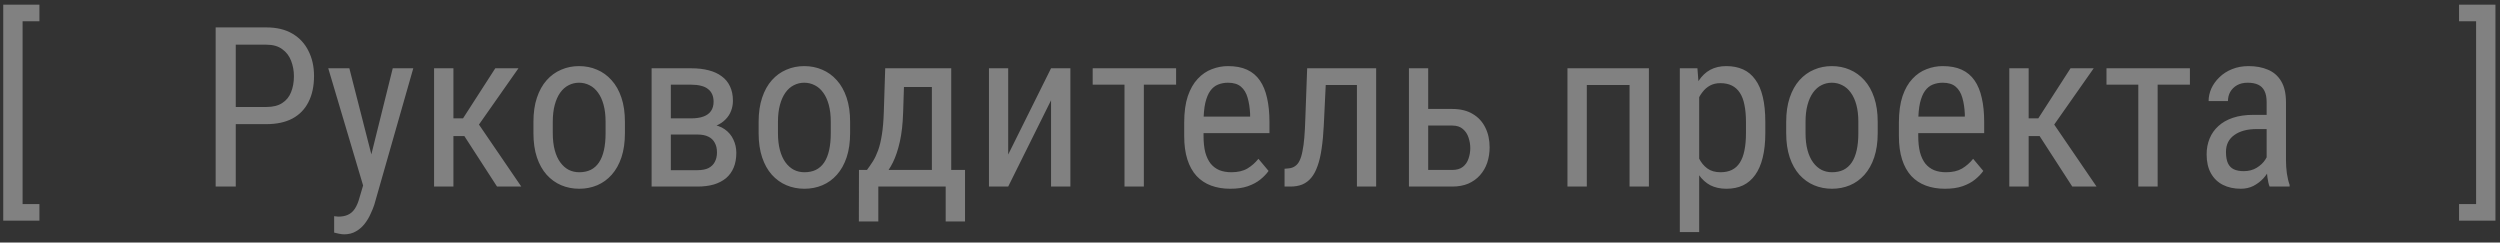 <?xml version="1.0" encoding="UTF-8"?> <svg xmlns="http://www.w3.org/2000/svg" width="134" height="13" viewBox="0 0 134 13" fill="none"><rect x="0" y="0" width="134" height="13" fill="#333333" stroke="none"/><path d="M2.113 0.25V1.141H1.211V10.938H2.113V11.828H0.174V0.25H2.113ZM14.277 6.654H12.414V5.734H14.277C14.629 5.734 14.912 5.664 15.127 5.523C15.346 5.383 15.504 5.188 15.602 4.938C15.703 4.688 15.754 4.402 15.754 4.082C15.754 3.789 15.703 3.514 15.602 3.256C15.504 2.998 15.346 2.791 15.127 2.635C14.912 2.475 14.629 2.395 14.277 2.395H12.637V10H11.559V1.469H14.277C14.828 1.469 15.293 1.58 15.672 1.803C16.051 2.025 16.338 2.334 16.533 2.729C16.732 3.119 16.832 3.566 16.832 4.07C16.832 4.617 16.732 5.084 16.533 5.471C16.338 5.857 16.051 6.152 15.672 6.355C15.293 6.555 14.828 6.654 14.277 6.654ZM19.639 9.344L21.051 3.66H22.152L20.061 10.979C20.01 11.135 19.941 11.303 19.855 11.482C19.773 11.666 19.668 11.84 19.539 12.004C19.41 12.168 19.256 12.301 19.076 12.402C18.896 12.508 18.686 12.56 18.443 12.56C18.369 12.56 18.273 12.549 18.156 12.525C18.043 12.502 17.961 12.482 17.91 12.467V11.588C17.934 11.592 17.971 11.596 18.021 11.6C18.072 11.607 18.109 11.611 18.133 11.611C18.336 11.611 18.508 11.578 18.648 11.512C18.793 11.449 18.916 11.342 19.018 11.19C19.119 11.041 19.205 10.836 19.275 10.574L19.639 9.344ZM18.725 3.66L19.984 8.582L20.254 9.725L19.516 10.123L17.594 3.66H18.725ZM24.303 3.66V10H23.266V3.66H24.303ZM27.789 3.66L25.24 7.293H23.957L23.793 6.344H24.818L26.547 3.66H27.789ZM26.641 10L24.783 7.129L25.445 6.344L27.941 10H26.641ZM28.592 7.135V6.531C28.592 6.039 28.654 5.607 28.779 5.236C28.904 4.861 29.078 4.549 29.301 4.299C29.523 4.049 29.783 3.861 30.08 3.736C30.377 3.607 30.695 3.543 31.035 3.543C31.383 3.543 31.705 3.607 32.002 3.736C32.299 3.861 32.559 4.049 32.781 4.299C33.008 4.549 33.184 4.861 33.309 5.236C33.434 5.607 33.496 6.039 33.496 6.531V7.135C33.496 7.627 33.434 8.061 33.309 8.436C33.184 8.807 33.01 9.117 32.787 9.367C32.565 9.617 32.305 9.805 32.008 9.93C31.711 10.055 31.391 10.117 31.047 10.117C30.703 10.117 30.383 10.055 30.086 9.93C29.789 9.805 29.527 9.617 29.301 9.367C29.078 9.117 28.904 8.807 28.779 8.436C28.654 8.061 28.592 7.627 28.592 7.135ZM29.629 6.531V7.135C29.629 7.482 29.664 7.787 29.734 8.049C29.805 8.311 29.904 8.529 30.033 8.705C30.162 8.881 30.312 9.014 30.484 9.104C30.656 9.189 30.844 9.232 31.047 9.232C31.281 9.232 31.486 9.189 31.662 9.104C31.842 9.014 31.99 8.881 32.107 8.705C32.225 8.529 32.312 8.311 32.371 8.049C32.43 7.787 32.459 7.482 32.459 7.135V6.531C32.459 6.184 32.424 5.881 32.353 5.623C32.283 5.361 32.184 5.143 32.055 4.967C31.926 4.787 31.773 4.654 31.598 4.568C31.426 4.479 31.238 4.434 31.035 4.434C30.836 4.434 30.65 4.479 30.479 4.568C30.307 4.654 30.156 4.787 30.027 4.967C29.902 5.143 29.805 5.361 29.734 5.623C29.664 5.881 29.629 6.184 29.629 6.531ZM37.387 7.211H35.693L35.682 6.344H37.041C37.31 6.344 37.533 6.311 37.709 6.244C37.889 6.178 38.023 6.078 38.113 5.945C38.203 5.812 38.248 5.648 38.248 5.453C38.248 5.301 38.223 5.168 38.172 5.055C38.121 4.938 38.045 4.842 37.943 4.768C37.846 4.689 37.723 4.633 37.574 4.598C37.426 4.559 37.252 4.539 37.053 4.539H35.957V10H34.926V3.66H37.053C37.397 3.66 37.705 3.695 37.978 3.766C38.256 3.836 38.49 3.943 38.682 4.088C38.877 4.229 39.025 4.408 39.127 4.627C39.232 4.846 39.285 5.104 39.285 5.4C39.285 5.592 39.252 5.773 39.185 5.945C39.119 6.117 39.02 6.27 38.887 6.402C38.758 6.535 38.598 6.645 38.406 6.73C38.215 6.812 37.994 6.865 37.744 6.889L37.387 7.211ZM37.387 10H35.307L35.84 9.121H37.387C37.625 9.121 37.82 9.084 37.973 9.01C38.125 8.932 38.238 8.822 38.312 8.682C38.391 8.537 38.43 8.365 38.43 8.166C38.43 7.967 38.391 7.797 38.312 7.656C38.238 7.512 38.125 7.402 37.973 7.328C37.82 7.25 37.625 7.211 37.387 7.211H35.998L36.01 6.344H37.727L38.09 6.672C38.391 6.699 38.643 6.785 38.846 6.93C39.053 7.074 39.207 7.258 39.309 7.48C39.414 7.699 39.467 7.938 39.467 8.195C39.467 8.492 39.42 8.754 39.326 8.98C39.232 9.207 39.096 9.396 38.916 9.549C38.736 9.697 38.518 9.811 38.26 9.889C38.002 9.963 37.711 10 37.387 10ZM40.662 7.135V6.531C40.662 6.039 40.725 5.607 40.85 5.236C40.975 4.861 41.148 4.549 41.371 4.299C41.594 4.049 41.853 3.861 42.15 3.736C42.447 3.607 42.766 3.543 43.105 3.543C43.453 3.543 43.775 3.607 44.072 3.736C44.369 3.861 44.629 4.049 44.852 4.299C45.078 4.549 45.254 4.861 45.379 5.236C45.504 5.607 45.566 6.039 45.566 6.531V7.135C45.566 7.627 45.504 8.061 45.379 8.436C45.254 8.807 45.08 9.117 44.857 9.367C44.635 9.617 44.375 9.805 44.078 9.93C43.781 10.055 43.461 10.117 43.117 10.117C42.773 10.117 42.453 10.055 42.156 9.93C41.859 9.805 41.598 9.617 41.371 9.367C41.148 9.117 40.975 8.807 40.85 8.436C40.725 8.061 40.662 7.627 40.662 7.135ZM41.699 6.531V7.135C41.699 7.482 41.734 7.787 41.805 8.049C41.875 8.311 41.975 8.529 42.103 8.705C42.232 8.881 42.383 9.014 42.555 9.104C42.727 9.189 42.914 9.232 43.117 9.232C43.352 9.232 43.557 9.189 43.732 9.104C43.912 9.014 44.06 8.881 44.178 8.705C44.295 8.529 44.383 8.311 44.441 8.049C44.5 7.787 44.529 7.482 44.529 7.135V6.531C44.529 6.184 44.494 5.881 44.424 5.623C44.353 5.361 44.254 5.143 44.125 4.967C43.996 4.787 43.844 4.654 43.668 4.568C43.496 4.479 43.309 4.434 43.105 4.434C42.906 4.434 42.721 4.479 42.549 4.568C42.377 4.654 42.227 4.787 42.098 4.967C41.973 5.143 41.875 5.361 41.805 5.623C41.734 5.881 41.699 6.184 41.699 6.531ZM47.447 3.66H48.484L48.408 6.033C48.389 6.635 48.33 7.154 48.232 7.592C48.135 8.029 48.01 8.402 47.857 8.711C47.705 9.016 47.533 9.271 47.342 9.479C47.15 9.686 46.951 9.859 46.744 10H46.24L46.264 9.115L46.469 9.109C46.582 8.957 46.69 8.801 46.791 8.641C46.893 8.477 46.984 8.283 47.066 8.061C47.148 7.834 47.215 7.559 47.266 7.234C47.32 6.906 47.355 6.506 47.371 6.033L47.447 3.66ZM47.688 3.66H50.986V10H49.949V4.662H47.688V3.66ZM46.041 9.109H51.725V11.869H50.688V10H47.078V11.869H46.035L46.041 9.109ZM54.039 8.283L56.336 3.66H57.373V10H56.336V5.377L54.039 10H53.008V3.66H54.039V8.283ZM61.31 3.66V10H60.273V3.66H61.31ZM63.039 3.66V4.539H58.568V3.66H63.039ZM65.939 10.117C65.561 10.117 65.219 10.06 64.914 9.947C64.609 9.834 64.35 9.662 64.135 9.432C63.92 9.197 63.756 8.902 63.643 8.547C63.529 8.191 63.473 7.771 63.473 7.287V6.572C63.473 6.014 63.537 5.541 63.666 5.154C63.799 4.768 63.977 4.457 64.199 4.223C64.422 3.984 64.674 3.812 64.955 3.707C65.236 3.598 65.525 3.543 65.822 3.543C66.221 3.543 66.561 3.607 66.842 3.736C67.123 3.865 67.352 4.057 67.527 4.311C67.703 4.564 67.832 4.877 67.914 5.248C68 5.619 68.043 6.047 68.043 6.531V7.135H64.082V6.25H67.006V6.104C66.99 5.775 66.945 5.486 66.871 5.236C66.801 4.986 66.684 4.791 66.519 4.65C66.356 4.506 66.123 4.434 65.822 4.434C65.631 4.434 65.453 4.467 65.289 4.533C65.129 4.596 64.99 4.707 64.873 4.867C64.76 5.023 64.67 5.24 64.603 5.518C64.541 5.795 64.51 6.146 64.51 6.572V7.287C64.51 7.627 64.541 7.92 64.603 8.166C64.67 8.408 64.766 8.609 64.891 8.77C65.019 8.926 65.176 9.043 65.359 9.121C65.547 9.195 65.76 9.232 65.998 9.232C66.346 9.232 66.633 9.166 66.859 9.033C67.086 8.896 67.283 8.723 67.451 8.512L67.996 9.162C67.883 9.322 67.734 9.477 67.551 9.625C67.371 9.77 67.148 9.889 66.883 9.982C66.621 10.072 66.307 10.117 65.939 10.117ZM72.836 3.66V4.557H70.311V3.66H72.836ZM73.762 3.66V10H72.731V3.66H73.762ZM70.064 3.66H71.102L70.955 6.719C70.932 7.191 70.893 7.609 70.838 7.973C70.787 8.332 70.715 8.641 70.621 8.898C70.531 9.156 70.418 9.367 70.281 9.531C70.148 9.691 69.988 9.811 69.801 9.889C69.617 9.963 69.404 10 69.162 10H68.852V9.045L69.057 9.027C69.193 9.016 69.311 8.977 69.408 8.91C69.51 8.844 69.592 8.746 69.654 8.617C69.721 8.484 69.773 8.314 69.812 8.107C69.856 7.9 69.889 7.654 69.912 7.369C69.936 7.084 69.953 6.752 69.965 6.373L70.064 3.66ZM76.293 5.84H77.84C78.277 5.84 78.644 5.93 78.941 6.109C79.238 6.285 79.463 6.529 79.615 6.842C79.768 7.15 79.844 7.502 79.844 7.896C79.844 8.189 79.801 8.465 79.715 8.723C79.629 8.977 79.5 9.199 79.328 9.391C79.16 9.582 78.951 9.732 78.701 9.842C78.455 9.947 78.168 10 77.84 10H75.519V3.66H76.551V9.109H77.84C78.082 9.109 78.273 9.053 78.414 8.939C78.555 8.826 78.654 8.68 78.713 8.5C78.775 8.32 78.807 8.133 78.807 7.938C78.807 7.746 78.775 7.559 78.713 7.375C78.654 7.191 78.555 7.039 78.414 6.918C78.273 6.793 78.082 6.73 77.84 6.73H76.293V5.84ZM87.449 3.66V4.557H84.918V3.66H87.449ZM85.053 3.66V10H84.016V3.66H85.053ZM88.381 3.66V10H87.344V3.66H88.381ZM91.076 4.879V12.438H90.039V3.66H90.982L91.076 4.879ZM94.621 6.543V7.135C94.621 7.635 94.574 8.072 94.481 8.447C94.391 8.818 94.256 9.129 94.076 9.379C93.9 9.625 93.684 9.811 93.426 9.936C93.168 10.057 92.873 10.117 92.541 10.117C92.209 10.117 91.92 10.055 91.674 9.93C91.432 9.801 91.227 9.615 91.059 9.373C90.894 9.131 90.764 8.84 90.666 8.5C90.572 8.156 90.508 7.771 90.473 7.346V6.443C90.508 5.994 90.572 5.592 90.666 5.236C90.76 4.877 90.889 4.572 91.053 4.322C91.221 4.068 91.426 3.875 91.668 3.742C91.914 3.609 92.201 3.543 92.529 3.543C92.869 3.543 93.168 3.602 93.426 3.719C93.688 3.836 93.906 4.018 94.082 4.264C94.262 4.506 94.397 4.816 94.486 5.195C94.576 5.57 94.621 6.02 94.621 6.543ZM93.584 7.135V6.543C93.584 6.191 93.557 5.885 93.502 5.623C93.451 5.361 93.369 5.145 93.256 4.973C93.143 4.801 93 4.672 92.828 4.586C92.656 4.5 92.449 4.457 92.207 4.457C92 4.457 91.816 4.5 91.656 4.586C91.5 4.672 91.365 4.789 91.252 4.938C91.139 5.082 91.045 5.248 90.971 5.436C90.897 5.619 90.842 5.811 90.807 6.01V7.785C90.873 8.035 90.961 8.271 91.07 8.494C91.18 8.713 91.326 8.891 91.51 9.027C91.697 9.164 91.934 9.232 92.219 9.232C92.457 9.232 92.662 9.189 92.834 9.104C93.006 9.018 93.147 8.889 93.256 8.717C93.369 8.541 93.451 8.322 93.502 8.061C93.557 7.795 93.584 7.486 93.584 7.135ZM95.74 7.135V6.531C95.74 6.039 95.803 5.607 95.928 5.236C96.053 4.861 96.227 4.549 96.449 4.299C96.672 4.049 96.932 3.861 97.228 3.736C97.525 3.607 97.844 3.543 98.184 3.543C98.531 3.543 98.853 3.607 99.15 3.736C99.447 3.861 99.707 4.049 99.93 4.299C100.156 4.549 100.332 4.861 100.457 5.236C100.582 5.607 100.645 6.039 100.645 6.531V7.135C100.645 7.627 100.582 8.061 100.457 8.436C100.332 8.807 100.158 9.117 99.936 9.367C99.713 9.617 99.453 9.805 99.156 9.93C98.859 10.055 98.539 10.117 98.195 10.117C97.852 10.117 97.531 10.055 97.234 9.93C96.938 9.805 96.676 9.617 96.449 9.367C96.227 9.117 96.053 8.807 95.928 8.436C95.803 8.061 95.74 7.627 95.74 7.135ZM96.777 6.531V7.135C96.777 7.482 96.812 7.787 96.883 8.049C96.953 8.311 97.053 8.529 97.182 8.705C97.311 8.881 97.461 9.014 97.633 9.104C97.805 9.189 97.992 9.232 98.195 9.232C98.43 9.232 98.635 9.189 98.811 9.104C98.99 9.014 99.139 8.881 99.256 8.705C99.373 8.529 99.461 8.311 99.519 8.049C99.578 7.787 99.607 7.482 99.607 7.135V6.531C99.607 6.184 99.572 5.881 99.502 5.623C99.432 5.361 99.332 5.143 99.203 4.967C99.074 4.787 98.922 4.654 98.746 4.568C98.574 4.479 98.387 4.434 98.184 4.434C97.984 4.434 97.799 4.479 97.627 4.568C97.455 4.654 97.305 4.787 97.176 4.967C97.051 5.143 96.953 5.361 96.883 5.623C96.812 5.881 96.777 6.184 96.777 6.531ZM104.248 10.117C103.869 10.117 103.527 10.06 103.223 9.947C102.918 9.834 102.658 9.662 102.443 9.432C102.229 9.197 102.064 8.902 101.951 8.547C101.838 8.191 101.781 7.771 101.781 7.287V6.572C101.781 6.014 101.846 5.541 101.975 5.154C102.107 4.768 102.285 4.457 102.508 4.223C102.73 3.984 102.982 3.812 103.264 3.707C103.545 3.598 103.834 3.543 104.131 3.543C104.529 3.543 104.869 3.607 105.15 3.736C105.432 3.865 105.66 4.057 105.836 4.311C106.012 4.564 106.141 4.877 106.223 5.248C106.309 5.619 106.352 6.047 106.352 6.531V7.135H102.391V6.25H105.314V6.104C105.299 5.775 105.254 5.486 105.18 5.236C105.109 4.986 104.992 4.791 104.828 4.65C104.664 4.506 104.432 4.434 104.131 4.434C103.939 4.434 103.762 4.467 103.598 4.533C103.438 4.596 103.299 4.707 103.182 4.867C103.068 5.023 102.979 5.24 102.912 5.518C102.85 5.795 102.818 6.146 102.818 6.572V7.287C102.818 7.627 102.85 7.92 102.912 8.166C102.979 8.408 103.074 8.609 103.199 8.77C103.328 8.926 103.484 9.043 103.668 9.121C103.855 9.195 104.068 9.232 104.307 9.232C104.654 9.232 104.941 9.166 105.168 9.033C105.395 8.896 105.592 8.723 105.76 8.512L106.305 9.162C106.191 9.322 106.043 9.477 105.859 9.625C105.68 9.77 105.457 9.889 105.191 9.982C104.93 10.072 104.615 10.117 104.248 10.117ZM108.736 3.66V10H107.699V3.66H108.736ZM112.223 3.66L109.674 7.293H108.391L108.227 6.344H109.252L110.98 3.66H112.223ZM111.074 10L109.217 7.129L109.879 6.344L112.375 10H111.074ZM115.65 3.66V10H114.613V3.66H115.65ZM117.379 3.66V4.539H112.908V3.66H117.379ZM121.492 8.916V5.477C121.492 5.227 121.453 5.025 121.375 4.873C121.301 4.721 121.188 4.609 121.035 4.539C120.887 4.469 120.699 4.434 120.473 4.434C120.254 4.434 120.064 4.479 119.904 4.568C119.748 4.658 119.627 4.777 119.541 4.926C119.459 5.074 119.418 5.238 119.418 5.418H118.381C118.381 5.191 118.43 4.967 118.527 4.744C118.629 4.521 118.773 4.32 118.961 4.141C119.148 3.957 119.373 3.812 119.635 3.707C119.9 3.598 120.197 3.543 120.525 3.543C120.916 3.543 121.262 3.607 121.562 3.736C121.863 3.861 122.1 4.066 122.271 4.352C122.443 4.637 122.529 5.016 122.529 5.488V8.617C122.529 8.828 122.545 9.053 122.576 9.291C122.611 9.529 122.66 9.734 122.723 9.906V10H121.65C121.6 9.875 121.561 9.709 121.533 9.502C121.506 9.291 121.492 9.096 121.492 8.916ZM121.656 6.156L121.668 6.918H120.947C120.701 6.918 120.477 6.945 120.273 7C120.074 7.055 119.902 7.135 119.758 7.24C119.613 7.342 119.502 7.469 119.424 7.621C119.35 7.773 119.312 7.947 119.312 8.143C119.312 8.396 119.348 8.6 119.418 8.752C119.488 8.9 119.594 9.008 119.734 9.074C119.875 9.141 120.053 9.174 120.268 9.174C120.529 9.174 120.76 9.113 120.959 8.992C121.158 8.871 121.312 8.725 121.422 8.553C121.535 8.381 121.588 8.221 121.58 8.072L121.809 8.559C121.793 8.711 121.742 8.877 121.656 9.057C121.574 9.232 121.459 9.402 121.311 9.566C121.162 9.727 120.986 9.859 120.783 9.965C120.584 10.066 120.359 10.117 120.109 10.117C119.742 10.117 119.42 10.047 119.143 9.906C118.869 9.766 118.656 9.559 118.504 9.285C118.352 9.012 118.275 8.674 118.275 8.271C118.275 7.967 118.328 7.686 118.434 7.428C118.539 7.17 118.695 6.947 118.902 6.76C119.109 6.568 119.369 6.42 119.682 6.314C119.998 6.209 120.363 6.156 120.777 6.156H121.656ZM131.805 1.141V0.25H133.756V11.828H131.805V10.938H132.719V1.141H131.805Z" fill="#F5F5F5" fill-opacity="0.4"></path></svg> 